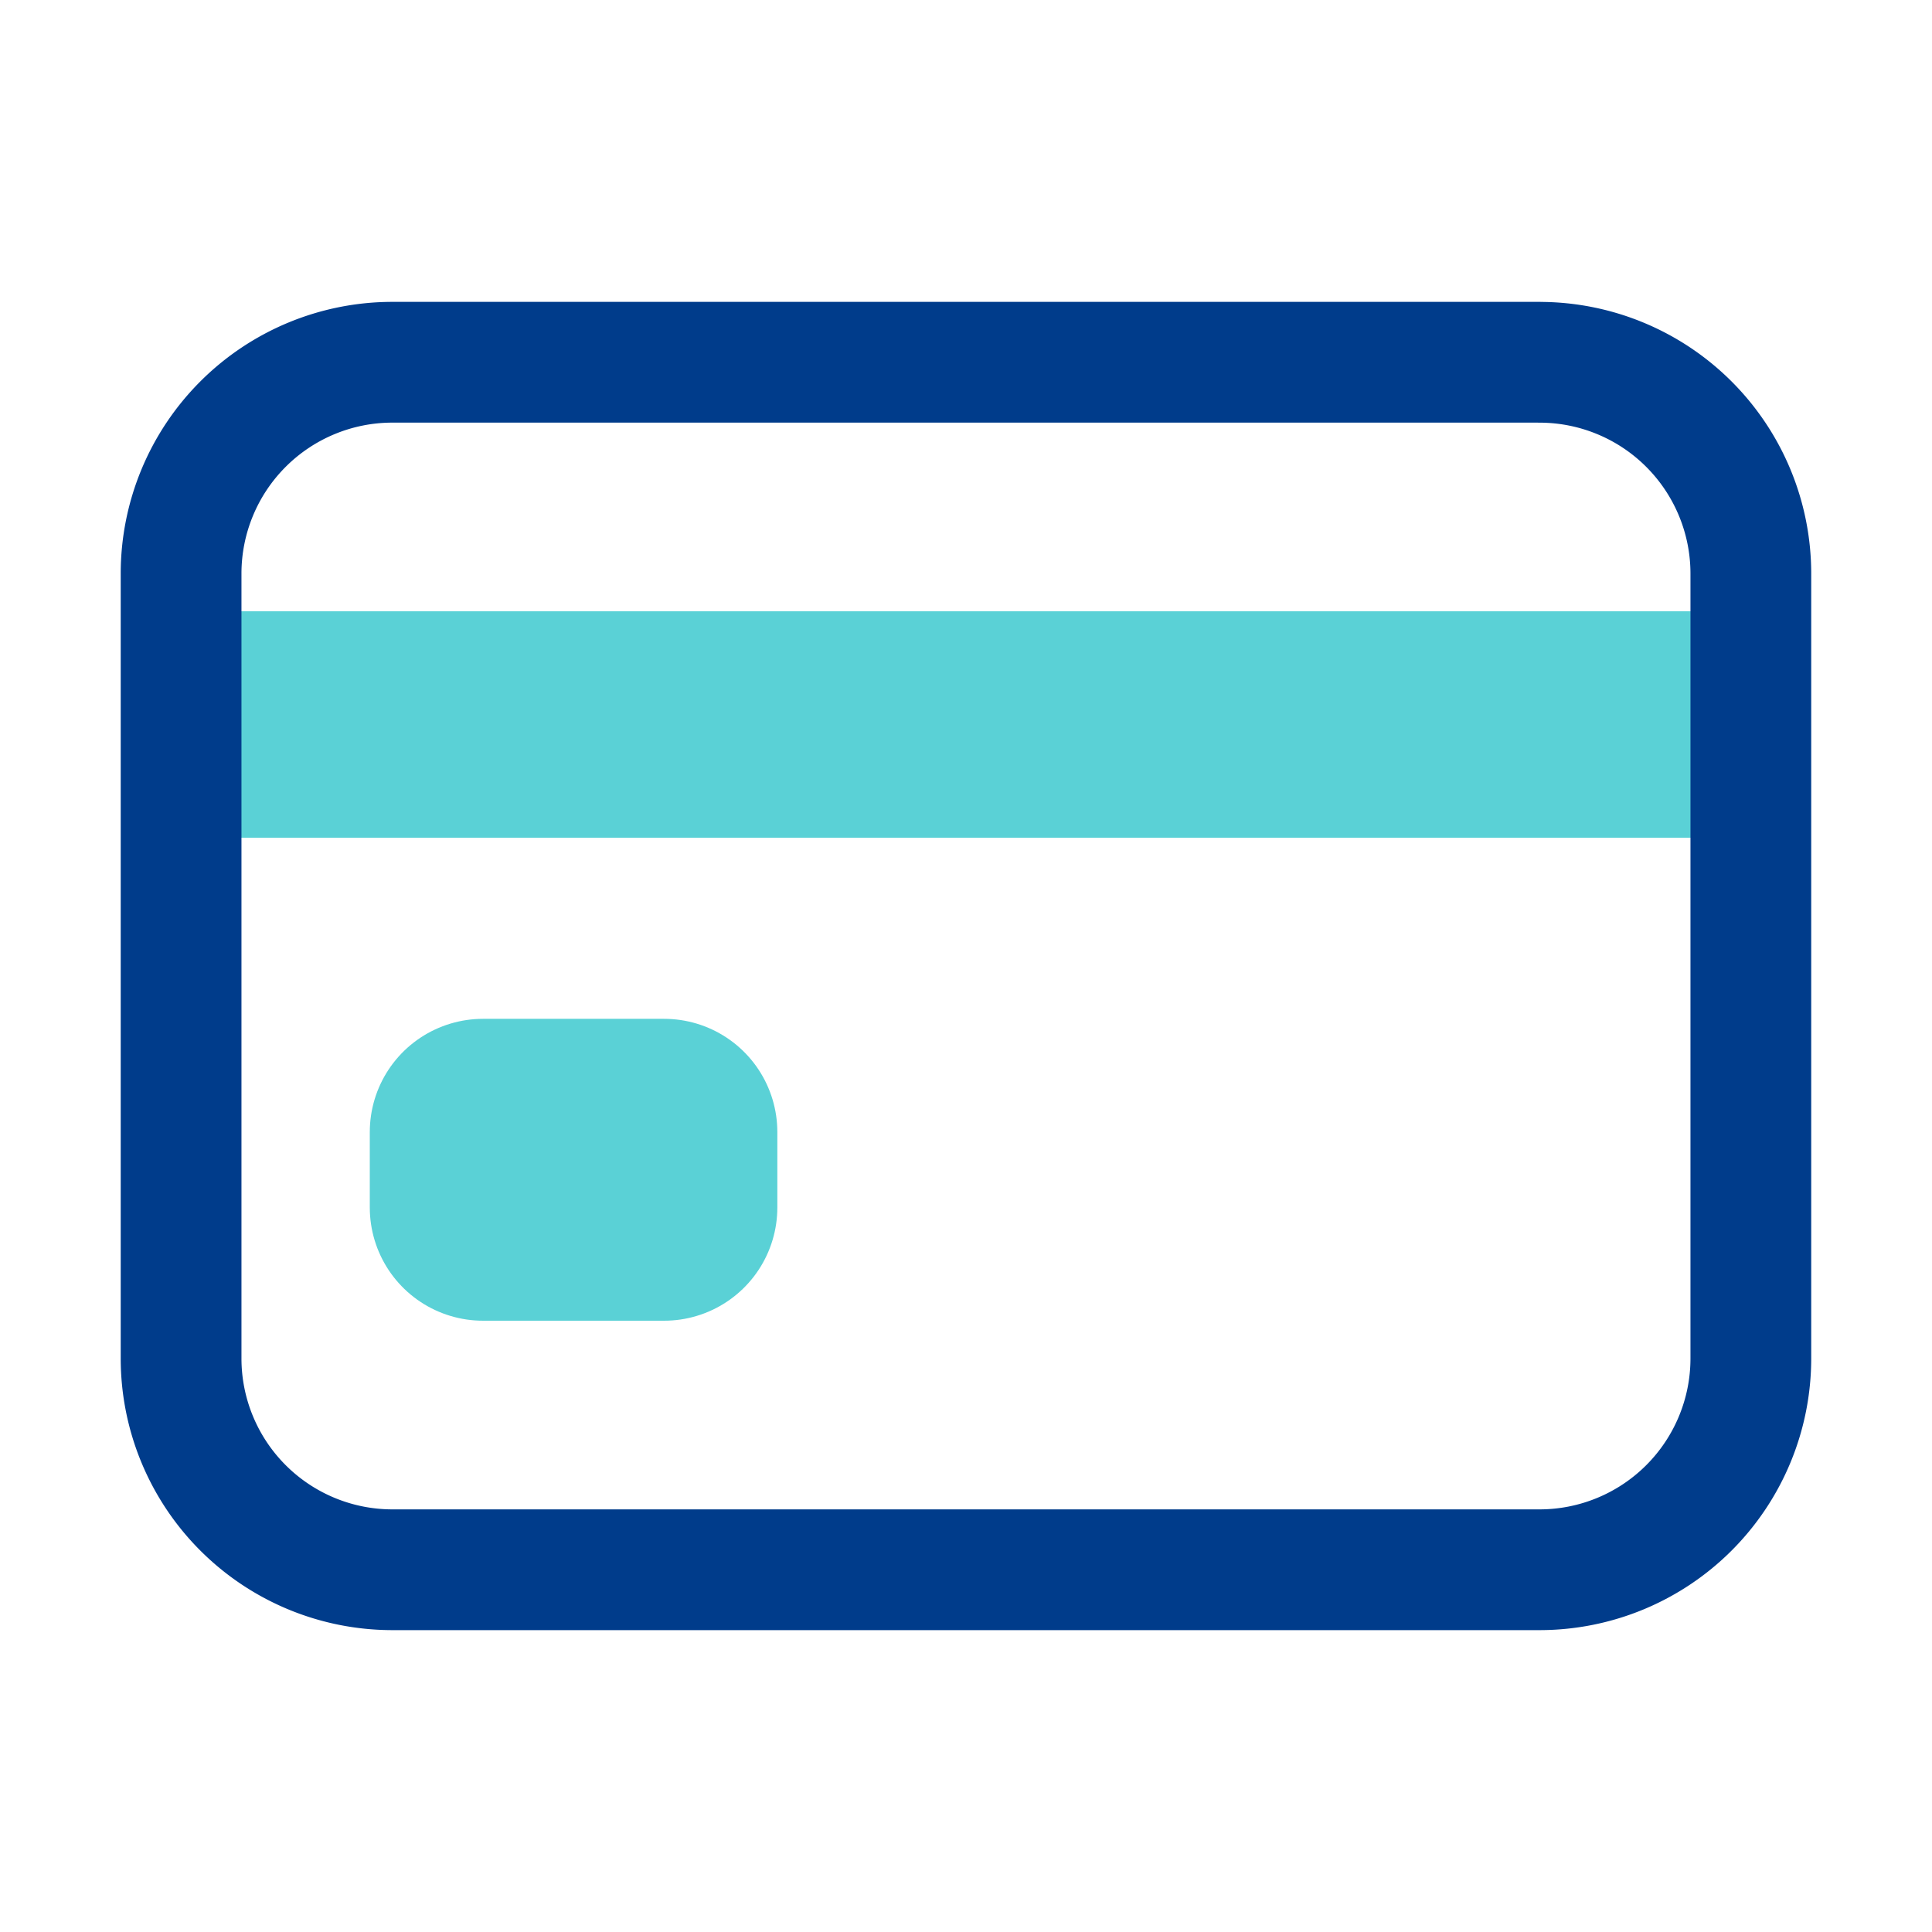 <svg width="52" height="52" fill="none" xmlns="http://www.w3.org/2000/svg"><path d="M4.875 19.5h42.25M13 30.469h4.875V32.5H13v-2.031z" stroke="#5AD1D6" stroke-width="6.094" stroke-linejoin="round"/><path d="M41.438 9.75H10.561a5.688 5.688 0 00-5.687 5.688v21.124a5.688 5.688 0 005.688 5.688h30.874a5.688 5.688 0 005.688-5.688V15.439a5.688 5.688 0 00-5.688-5.688z" stroke="#003C8B" stroke-width="3.25" stroke-linecap="round" stroke-linejoin="round"/></svg>